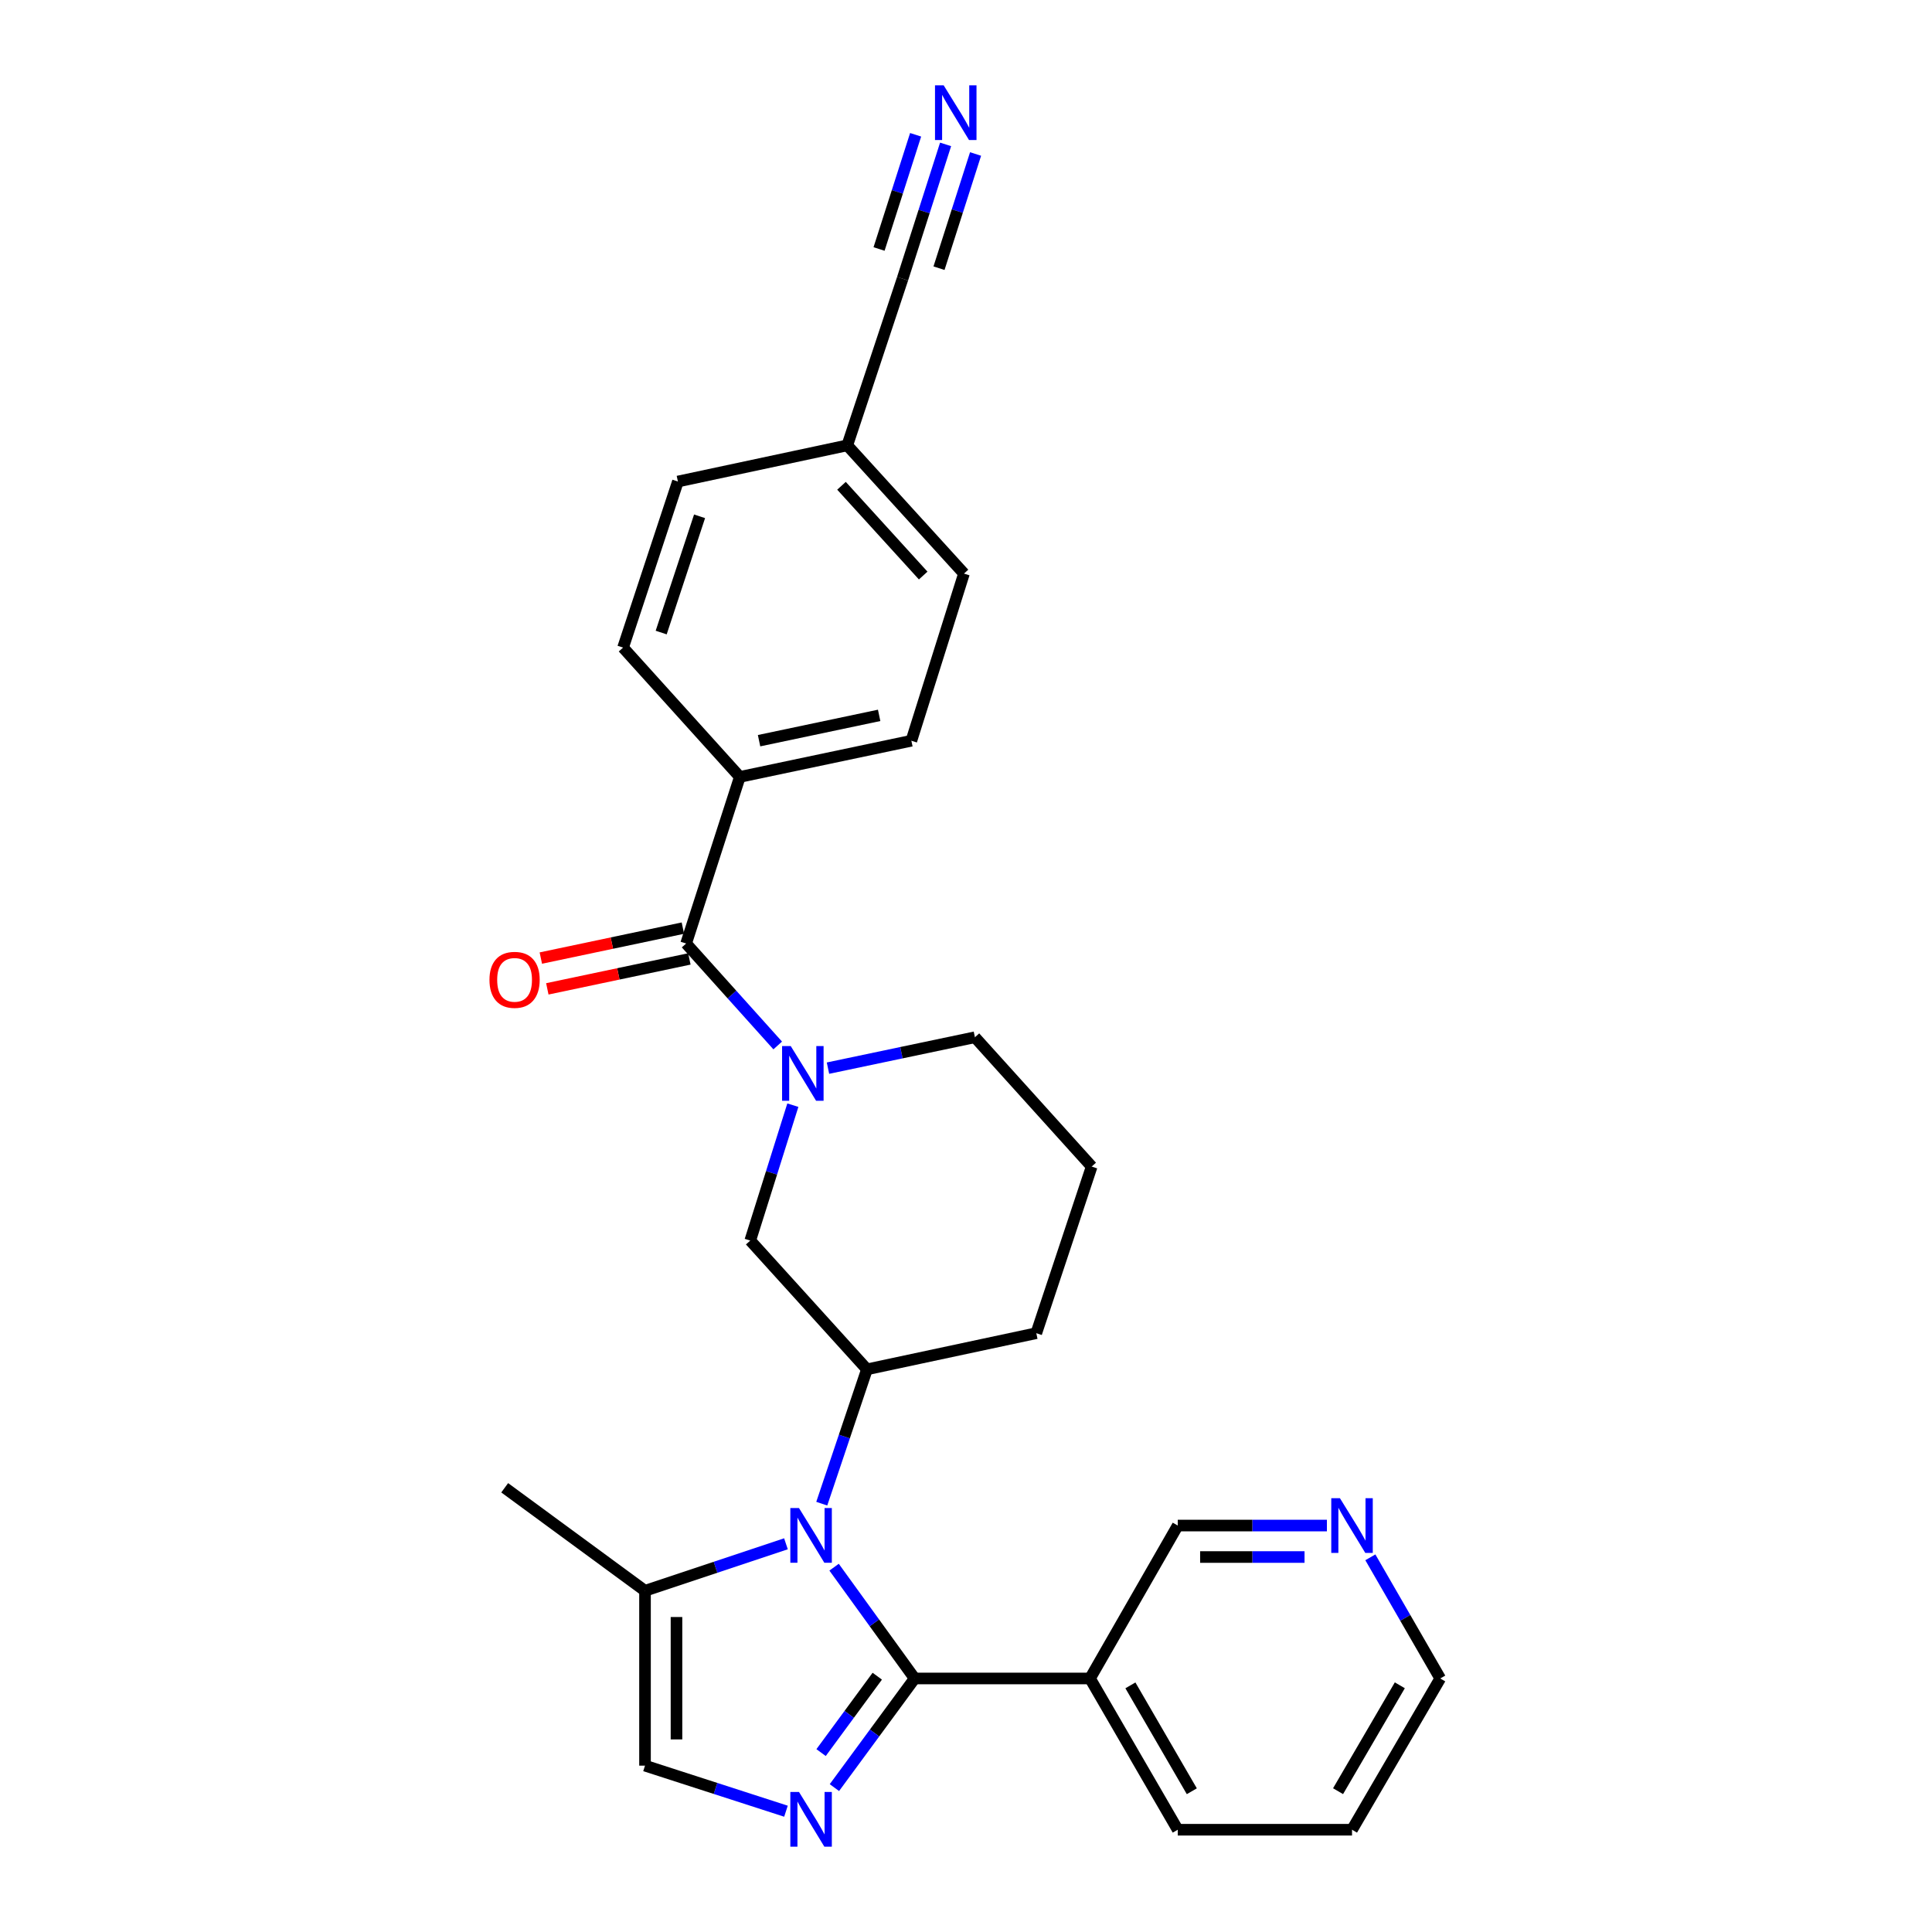 <?xml version='1.0' encoding='iso-8859-1'?>
<svg version='1.1' baseProfile='full'
              xmlns='http://www.w3.org/2000/svg'
                      xmlns:rdkit='http://www.rdkit.org/xml'
                      xmlns:xlink='http://www.w3.org/1999/xlink'
                  xml:space='preserve'
width='1000px' height='1000px' viewBox='0 0 1000 1000'>
<!-- END OF HEADER -->
<rect style='opacity:1.0;fill:#FFFFFF;stroke:none' width='1000' height='1000' x='0' y='0'> </rect>
<path class='bond-0' d='M 473.426,868.774 L 452.574,839.973' style='fill:none;fill-rule:evenodd;stroke:#000000;stroke-width:6px;stroke-linecap:butt;stroke-linejoin:miter;stroke-opacity:1' />
<path class='bond-0' d='M 452.574,839.973 L 431.722,811.172' style='fill:none;fill-rule:evenodd;stroke:#0000FF;stroke-width:6px;stroke-linecap:butt;stroke-linejoin:miter;stroke-opacity:1' />
<path class='bond-1' d='M 473.426,868.774 L 452.659,897.016' style='fill:none;fill-rule:evenodd;stroke:#000000;stroke-width:6px;stroke-linecap:butt;stroke-linejoin:miter;stroke-opacity:1' />
<path class='bond-1' d='M 452.659,897.016 L 431.892,925.258' style='fill:none;fill-rule:evenodd;stroke:#0000FF;stroke-width:6px;stroke-linecap:butt;stroke-linejoin:miter;stroke-opacity:1' />
<path class='bond-1' d='M 454.07,867.595 L 439.533,887.365' style='fill:none;fill-rule:evenodd;stroke:#000000;stroke-width:6px;stroke-linecap:butt;stroke-linejoin:miter;stroke-opacity:1' />
<path class='bond-1' d='M 439.533,887.365 L 424.996,907.134' style='fill:none;fill-rule:evenodd;stroke:#0000FF;stroke-width:6px;stroke-linecap:butt;stroke-linejoin:miter;stroke-opacity:1' />
<path class='bond-7' d='M 473.426,868.774 L 564.19,868.774' style='fill:none;fill-rule:evenodd;stroke:#000000;stroke-width:6px;stroke-linecap:butt;stroke-linejoin:miter;stroke-opacity:1' />
<path class='bond-4' d='M 425.342,778.3 L 437.038,743.534' style='fill:none;fill-rule:evenodd;stroke:#0000FF;stroke-width:6px;stroke-linecap:butt;stroke-linejoin:miter;stroke-opacity:1' />
<path class='bond-4' d='M 437.038,743.534 L 448.734,708.768' style='fill:none;fill-rule:evenodd;stroke:#000000;stroke-width:6px;stroke-linecap:butt;stroke-linejoin:miter;stroke-opacity:1' />
<path class='bond-5' d='M 406.811,799.064 L 370.334,811.228' style='fill:none;fill-rule:evenodd;stroke:#0000FF;stroke-width:6px;stroke-linecap:butt;stroke-linejoin:miter;stroke-opacity:1' />
<path class='bond-5' d='M 370.334,811.228 L 333.857,823.392' style='fill:none;fill-rule:evenodd;stroke:#000000;stroke-width:6px;stroke-linecap:butt;stroke-linejoin:miter;stroke-opacity:1' />
<path class='bond-6' d='M 406.817,937.479 L 370.337,925.686' style='fill:none;fill-rule:evenodd;stroke:#0000FF;stroke-width:6px;stroke-linecap:butt;stroke-linejoin:miter;stroke-opacity:1' />
<path class='bond-6' d='M 370.337,925.686 L 333.857,913.894' style='fill:none;fill-rule:evenodd;stroke:#000000;stroke-width:6px;stroke-linecap:butt;stroke-linejoin:miter;stroke-opacity:1' />
<path class='bond-2' d='M 410.376,572.033 L 399.351,607.074' style='fill:none;fill-rule:evenodd;stroke:#0000FF;stroke-width:6px;stroke-linecap:butt;stroke-linejoin:miter;stroke-opacity:1' />
<path class='bond-2' d='M 399.351,607.074 L 388.327,642.116' style='fill:none;fill-rule:evenodd;stroke:#000000;stroke-width:6px;stroke-linecap:butt;stroke-linejoin:miter;stroke-opacity:1' />
<path class='bond-3' d='M 402.544,541.135 L 378.84,514.75' style='fill:none;fill-rule:evenodd;stroke:#0000FF;stroke-width:6px;stroke-linecap:butt;stroke-linejoin:miter;stroke-opacity:1' />
<path class='bond-3' d='M 378.84,514.75 L 355.137,488.365' style='fill:none;fill-rule:evenodd;stroke:#000000;stroke-width:6px;stroke-linecap:butt;stroke-linejoin:miter;stroke-opacity:1' />
<path class='bond-29' d='M 428.559,552.869 L 466.587,544.874' style='fill:none;fill-rule:evenodd;stroke:#0000FF;stroke-width:6px;stroke-linecap:butt;stroke-linejoin:miter;stroke-opacity:1' />
<path class='bond-29' d='M 466.587,544.874 L 504.616,536.879' style='fill:none;fill-rule:evenodd;stroke:#000000;stroke-width:6px;stroke-linecap:butt;stroke-linejoin:miter;stroke-opacity:1' />
<path class='bond-11' d='M 355.137,488.365 L 382.933,402.126' style='fill:none;fill-rule:evenodd;stroke:#000000;stroke-width:6px;stroke-linecap:butt;stroke-linejoin:miter;stroke-opacity:1' />
<path class='bond-12' d='M 353.456,480.394 L 316.695,488.143' style='fill:none;fill-rule:evenodd;stroke:#000000;stroke-width:6px;stroke-linecap:butt;stroke-linejoin:miter;stroke-opacity:1' />
<path class='bond-12' d='M 316.695,488.143 L 279.933,495.893' style='fill:none;fill-rule:evenodd;stroke:#FF0000;stroke-width:6px;stroke-linecap:butt;stroke-linejoin:miter;stroke-opacity:1' />
<path class='bond-12' d='M 356.817,496.336 L 320.055,504.085' style='fill:none;fill-rule:evenodd;stroke:#000000;stroke-width:6px;stroke-linecap:butt;stroke-linejoin:miter;stroke-opacity:1' />
<path class='bond-12' d='M 320.055,504.085 L 283.294,511.835' style='fill:none;fill-rule:evenodd;stroke:#FF0000;stroke-width:6px;stroke-linecap:butt;stroke-linejoin:miter;stroke-opacity:1' />
<path class='bond-8' d='M 448.734,708.768 L 388.327,642.116' style='fill:none;fill-rule:evenodd;stroke:#000000;stroke-width:6px;stroke-linecap:butt;stroke-linejoin:miter;stroke-opacity:1' />
<path class='bond-21' d='M 448.734,708.768 L 536.385,690.051' style='fill:none;fill-rule:evenodd;stroke:#000000;stroke-width:6px;stroke-linecap:butt;stroke-linejoin:miter;stroke-opacity:1' />
<path class='bond-23' d='M 333.857,823.392 L 261.231,770.072' style='fill:none;fill-rule:evenodd;stroke:#000000;stroke-width:6px;stroke-linecap:butt;stroke-linejoin:miter;stroke-opacity:1' />
<path class='bond-27' d='M 333.857,823.392 L 333.857,913.894' style='fill:none;fill-rule:evenodd;stroke:#000000;stroke-width:6px;stroke-linecap:butt;stroke-linejoin:miter;stroke-opacity:1' />
<path class='bond-27' d='M 350.149,836.967 L 350.149,900.318' style='fill:none;fill-rule:evenodd;stroke:#000000;stroke-width:6px;stroke-linecap:butt;stroke-linejoin:miter;stroke-opacity:1' />
<path class='bond-18' d='M 564.19,868.774 L 609.6,789.622' style='fill:none;fill-rule:evenodd;stroke:#000000;stroke-width:6px;stroke-linecap:butt;stroke-linejoin:miter;stroke-opacity:1' />
<path class='bond-22' d='M 564.19,868.774 L 609.6,947.066' style='fill:none;fill-rule:evenodd;stroke:#000000;stroke-width:6px;stroke-linecap:butt;stroke-linejoin:miter;stroke-opacity:1' />
<path class='bond-22' d='M 585.095,872.344 L 616.881,927.148' style='fill:none;fill-rule:evenodd;stroke:#000000;stroke-width:6px;stroke-linecap:butt;stroke-linejoin:miter;stroke-opacity:1' />
<path class='bond-9' d='M 489.439,74.736 L 478.305,109.507' style='fill:none;fill-rule:evenodd;stroke:#0000FF;stroke-width:6px;stroke-linecap:butt;stroke-linejoin:miter;stroke-opacity:1' />
<path class='bond-9' d='M 478.305,109.507 L 467.171,144.278' style='fill:none;fill-rule:evenodd;stroke:#000000;stroke-width:6px;stroke-linecap:butt;stroke-linejoin:miter;stroke-opacity:1' />
<path class='bond-9' d='M 473.923,69.767 L 464.459,99.323' style='fill:none;fill-rule:evenodd;stroke:#0000FF;stroke-width:6px;stroke-linecap:butt;stroke-linejoin:miter;stroke-opacity:1' />
<path class='bond-9' d='M 464.459,99.323 L 454.995,128.878' style='fill:none;fill-rule:evenodd;stroke:#000000;stroke-width:6px;stroke-linecap:butt;stroke-linejoin:miter;stroke-opacity:1' />
<path class='bond-9' d='M 504.955,79.704 L 495.491,109.259' style='fill:none;fill-rule:evenodd;stroke:#0000FF;stroke-width:6px;stroke-linecap:butt;stroke-linejoin:miter;stroke-opacity:1' />
<path class='bond-9' d='M 495.491,109.259 L 486.027,138.815' style='fill:none;fill-rule:evenodd;stroke:#000000;stroke-width:6px;stroke-linecap:butt;stroke-linejoin:miter;stroke-opacity:1' />
<path class='bond-10' d='M 467.171,144.278 L 438.543,230.517' style='fill:none;fill-rule:evenodd;stroke:#000000;stroke-width:6px;stroke-linecap:butt;stroke-linejoin:miter;stroke-opacity:1' />
<path class='bond-14' d='M 382.933,402.126 L 471.724,383.408' style='fill:none;fill-rule:evenodd;stroke:#000000;stroke-width:6px;stroke-linecap:butt;stroke-linejoin:miter;stroke-opacity:1' />
<path class='bond-14' d='M 392.891,383.377 L 455.045,370.274' style='fill:none;fill-rule:evenodd;stroke:#000000;stroke-width:6px;stroke-linecap:butt;stroke-linejoin:miter;stroke-opacity:1' />
<path class='bond-15' d='M 382.933,402.126 L 322.498,335.193' style='fill:none;fill-rule:evenodd;stroke:#000000;stroke-width:6px;stroke-linecap:butt;stroke-linejoin:miter;stroke-opacity:1' />
<path class='bond-13' d='M 686.808,789.622 L 648.204,789.622' style='fill:none;fill-rule:evenodd;stroke:#0000FF;stroke-width:6px;stroke-linecap:butt;stroke-linejoin:miter;stroke-opacity:1' />
<path class='bond-13' d='M 648.204,789.622 L 609.6,789.622' style='fill:none;fill-rule:evenodd;stroke:#000000;stroke-width:6px;stroke-linecap:butt;stroke-linejoin:miter;stroke-opacity:1' />
<path class='bond-13' d='M 675.227,805.914 L 648.204,805.914' style='fill:none;fill-rule:evenodd;stroke:#0000FF;stroke-width:6px;stroke-linecap:butt;stroke-linejoin:miter;stroke-opacity:1' />
<path class='bond-13' d='M 648.204,805.914 L 621.181,805.914' style='fill:none;fill-rule:evenodd;stroke:#000000;stroke-width:6px;stroke-linecap:butt;stroke-linejoin:miter;stroke-opacity:1' />
<path class='bond-28' d='M 709.29,806.066 L 727.378,837.42' style='fill:none;fill-rule:evenodd;stroke:#0000FF;stroke-width:6px;stroke-linecap:butt;stroke-linejoin:miter;stroke-opacity:1' />
<path class='bond-28' d='M 727.378,837.42 L 745.466,868.774' style='fill:none;fill-rule:evenodd;stroke:#000000;stroke-width:6px;stroke-linecap:butt;stroke-linejoin:miter;stroke-opacity:1' />
<path class='bond-19' d='M 471.724,383.408 L 498.95,296.889' style='fill:none;fill-rule:evenodd;stroke:#000000;stroke-width:6px;stroke-linecap:butt;stroke-linejoin:miter;stroke-opacity:1' />
<path class='bond-20' d='M 322.498,335.193 L 350.883,249.234' style='fill:none;fill-rule:evenodd;stroke:#000000;stroke-width:6px;stroke-linecap:butt;stroke-linejoin:miter;stroke-opacity:1' />
<path class='bond-20' d='M 342.226,327.408 L 362.095,267.237' style='fill:none;fill-rule:evenodd;stroke:#000000;stroke-width:6px;stroke-linecap:butt;stroke-linejoin:miter;stroke-opacity:1' />
<path class='bond-16' d='M 438.543,230.517 L 350.883,249.234' style='fill:none;fill-rule:evenodd;stroke:#000000;stroke-width:6px;stroke-linecap:butt;stroke-linejoin:miter;stroke-opacity:1' />
<path class='bond-30' d='M 438.543,230.517 L 498.95,296.889' style='fill:none;fill-rule:evenodd;stroke:#000000;stroke-width:6px;stroke-linecap:butt;stroke-linejoin:miter;stroke-opacity:1' />
<path class='bond-30' d='M 435.555,251.439 L 477.84,297.899' style='fill:none;fill-rule:evenodd;stroke:#000000;stroke-width:6px;stroke-linecap:butt;stroke-linejoin:miter;stroke-opacity:1' />
<path class='bond-17' d='M 504.616,536.879 L 565.05,603.812' style='fill:none;fill-rule:evenodd;stroke:#000000;stroke-width:6px;stroke-linecap:butt;stroke-linejoin:miter;stroke-opacity:1' />
<path class='bond-24' d='M 536.385,690.051 L 565.05,603.812' style='fill:none;fill-rule:evenodd;stroke:#000000;stroke-width:6px;stroke-linecap:butt;stroke-linejoin:miter;stroke-opacity:1' />
<path class='bond-26' d='M 609.6,947.066 L 699.803,947.066' style='fill:none;fill-rule:evenodd;stroke:#000000;stroke-width:6px;stroke-linecap:butt;stroke-linejoin:miter;stroke-opacity:1' />
<path class='bond-25' d='M 745.466,868.774 L 699.803,947.066' style='fill:none;fill-rule:evenodd;stroke:#000000;stroke-width:6px;stroke-linecap:butt;stroke-linejoin:miter;stroke-opacity:1' />
<path class='bond-25' d='M 724.543,872.31 L 692.579,927.114' style='fill:none;fill-rule:evenodd;stroke:#000000;stroke-width:6px;stroke-linecap:butt;stroke-linejoin:miter;stroke-opacity:1' />
<path  class='atom-1' d='M 413.556 780.567
L 422.836 795.567
Q 423.756 797.047, 425.236 799.727
Q 426.716 802.407, 426.796 802.567
L 426.796 780.567
L 430.556 780.567
L 430.556 808.887
L 426.676 808.887
L 416.716 792.487
Q 415.556 790.567, 414.316 788.367
Q 413.116 786.167, 412.756 785.487
L 412.756 808.887
L 409.076 808.887
L 409.076 780.567
L 413.556 780.567
' fill='#0000FF'/>
<path  class='atom-2' d='M 413.556 927.521
L 422.836 942.521
Q 423.756 944.001, 425.236 946.681
Q 426.716 949.361, 426.796 949.521
L 426.796 927.521
L 430.556 927.521
L 430.556 955.841
L 426.676 955.841
L 416.716 939.441
Q 415.556 937.521, 414.316 935.321
Q 413.116 933.121, 412.756 932.441
L 412.756 955.841
L 409.076 955.841
L 409.076 927.521
L 413.556 927.521
' fill='#0000FF'/>
<path  class='atom-3' d='M 409.284 541.446
L 418.564 556.446
Q 419.484 557.926, 420.964 560.606
Q 422.444 563.286, 422.524 563.446
L 422.524 541.446
L 426.284 541.446
L 426.284 569.766
L 422.404 569.766
L 412.444 553.366
Q 411.284 551.446, 410.044 549.246
Q 408.844 547.046, 408.484 546.366
L 408.484 569.766
L 404.804 569.766
L 404.804 541.446
L 409.284 541.446
' fill='#0000FF'/>
<path  class='atom-10' d='M 488.436 44.159
L 497.716 59.159
Q 498.636 60.639, 500.116 63.319
Q 501.596 65.999, 501.676 66.159
L 501.676 44.159
L 505.436 44.159
L 505.436 72.479
L 501.556 72.479
L 491.596 56.079
Q 490.436 54.159, 489.196 51.959
Q 487.996 49.759, 487.636 49.079
L 487.636 72.479
L 483.956 72.479
L 483.956 44.159
L 488.436 44.159
' fill='#0000FF'/>
<path  class='atom-13' d='M 253.345 507.162
Q 253.345 500.362, 256.705 496.562
Q 260.065 492.762, 266.345 492.762
Q 272.625 492.762, 275.985 496.562
Q 279.345 500.362, 279.345 507.162
Q 279.345 514.042, 275.945 517.962
Q 272.545 521.842, 266.345 521.842
Q 260.105 521.842, 256.705 517.962
Q 253.345 514.082, 253.345 507.162
M 266.345 518.642
Q 270.665 518.642, 272.985 515.762
Q 275.345 512.842, 275.345 507.162
Q 275.345 501.602, 272.985 498.802
Q 270.665 495.962, 266.345 495.962
Q 262.025 495.962, 259.665 498.762
Q 257.345 501.562, 257.345 507.162
Q 257.345 512.882, 259.665 515.762
Q 262.025 518.642, 266.345 518.642
' fill='#FF0000'/>
<path  class='atom-14' d='M 693.543 775.462
L 702.823 790.462
Q 703.743 791.942, 705.223 794.622
Q 706.703 797.302, 706.783 797.462
L 706.783 775.462
L 710.543 775.462
L 710.543 803.782
L 706.663 803.782
L 696.703 787.382
Q 695.543 785.462, 694.303 783.262
Q 693.103 781.062, 692.743 780.382
L 692.743 803.782
L 689.063 803.782
L 689.063 775.462
L 693.543 775.462
' fill='#0000FF'/>
</svg>
